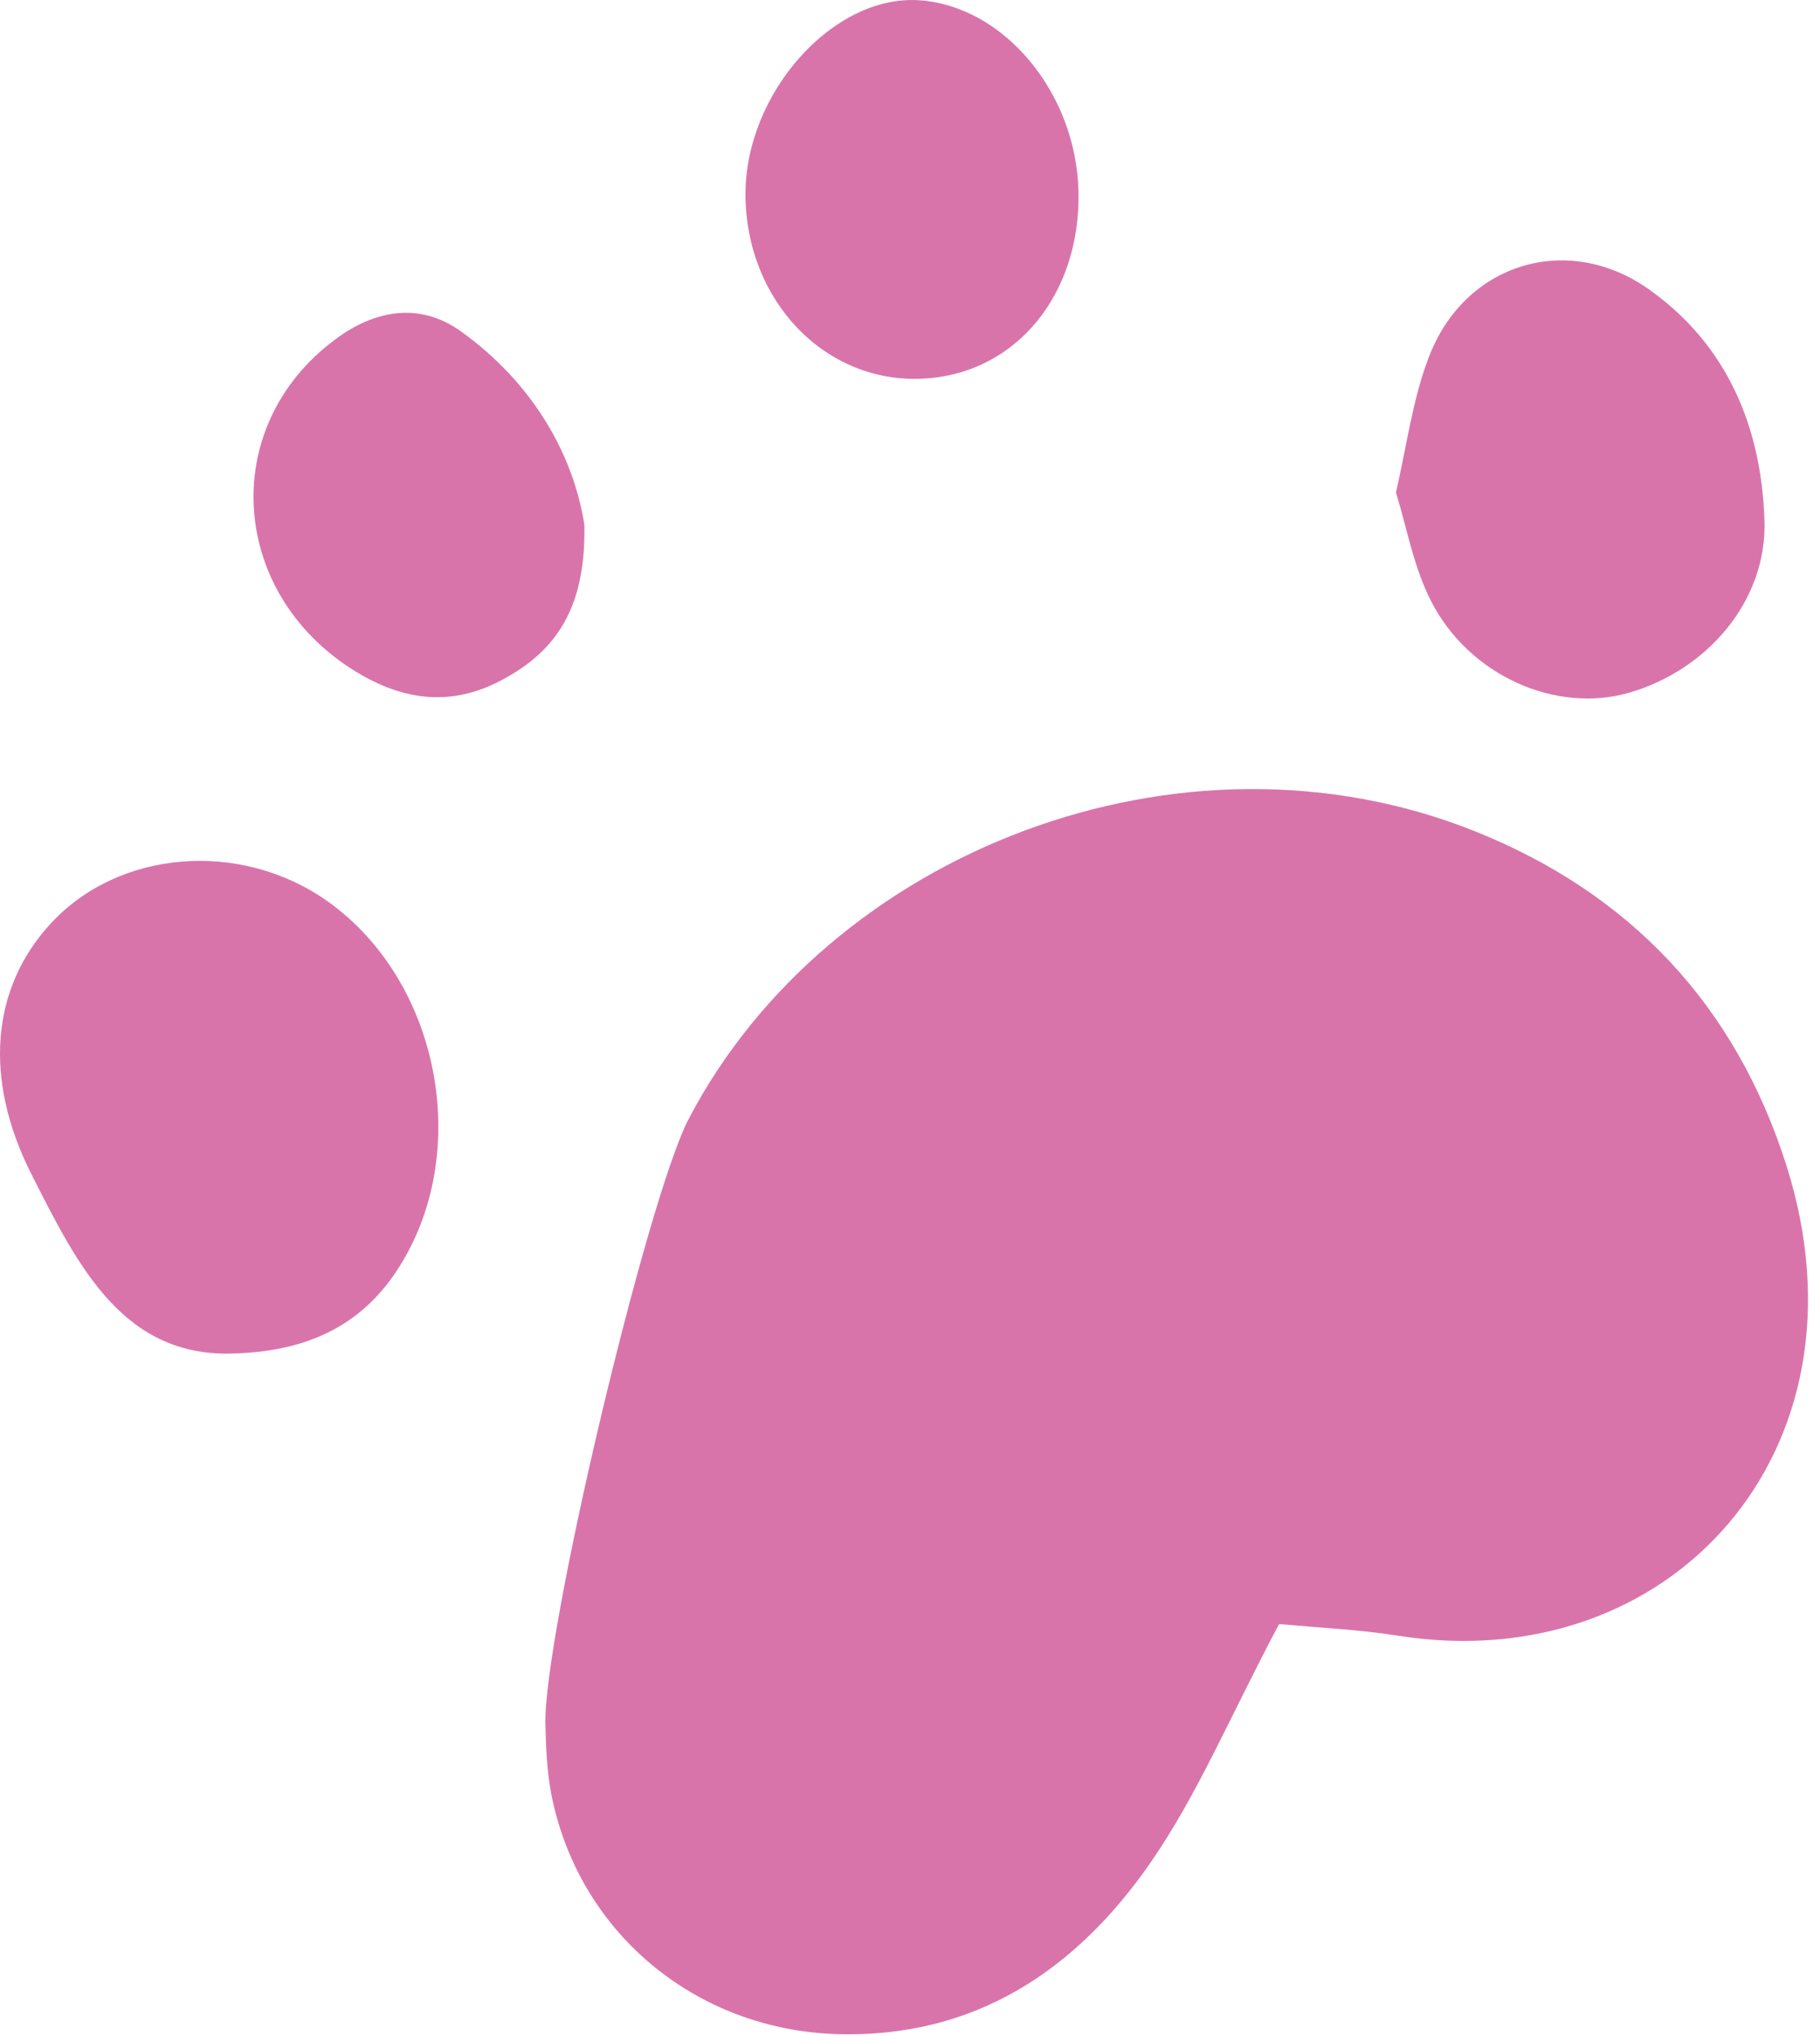 <svg width="102" height="114" viewBox="0 0 102 114" fill="none" xmlns="http://www.w3.org/2000/svg">
<path d="M30.567 96.626C30.599 97.898 30.65 99.17 30.878 100.405C32.362 108.206 38.941 113.697 46.92 113.947C54.645 114.168 60.295 110.356 64.451 104.381C67.122 100.538 68.962 96.091 71.685 90.975C73.995 91.185 76.178 91.286 78.328 91.623C93.562 94.055 105.195 81.315 100.122 65.299C97.272 56.309 91.36 50.04 82.63 46.553C66.257 40.019 46.469 47.641 38.597 62.678C36.255 67.157 30.42 91.726 30.567 96.626Z" fill="#D974AB"/>
<path d="M13.273 75.811C17.326 75.666 20.113 74.182 22.003 71.523C26.578 65.058 24.835 55.054 18.32 50.461C13.45 47.043 6.636 47.597 2.825 51.752C-0.479 55.348 -0.955 60.412 1.767 65.789C4.351 70.873 6.904 76.148 13.273 75.811Z" fill="#D974AB"/>
<path d="M80.06 20.05C79.175 22.36 78.851 24.905 78.234 27.591C78.851 29.576 79.226 31.777 80.207 33.68C82.35 37.866 87.206 39.973 91.266 38.814C95.662 37.562 99.034 33.667 98.888 29.169C98.723 23.956 96.82 19.319 92.385 16.188C87.811 12.98 82.046 14.756 80.06 20.05Z" fill="#D974AB"/>
<path d="M51.743 21.209C56.923 20.948 60.589 16.5 60.442 10.684C60.295 5.16 56.242 0.325 51.502 0.013C46.697 -0.299 41.779 5.193 41.779 10.875C41.792 16.856 46.258 21.502 51.743 21.209Z" fill="#D974AB"/>
<path d="M25.858 18.581C23.498 16.876 20.971 17.391 18.821 18.989C12.095 23.946 12.859 33.534 20.227 37.792C22.881 39.318 25.503 39.548 28.271 38.014C31.338 36.341 32.834 33.834 32.751 29.398C32.133 25.459 29.867 21.463 25.858 18.581Z" fill="#D974AB"/>
</svg>
